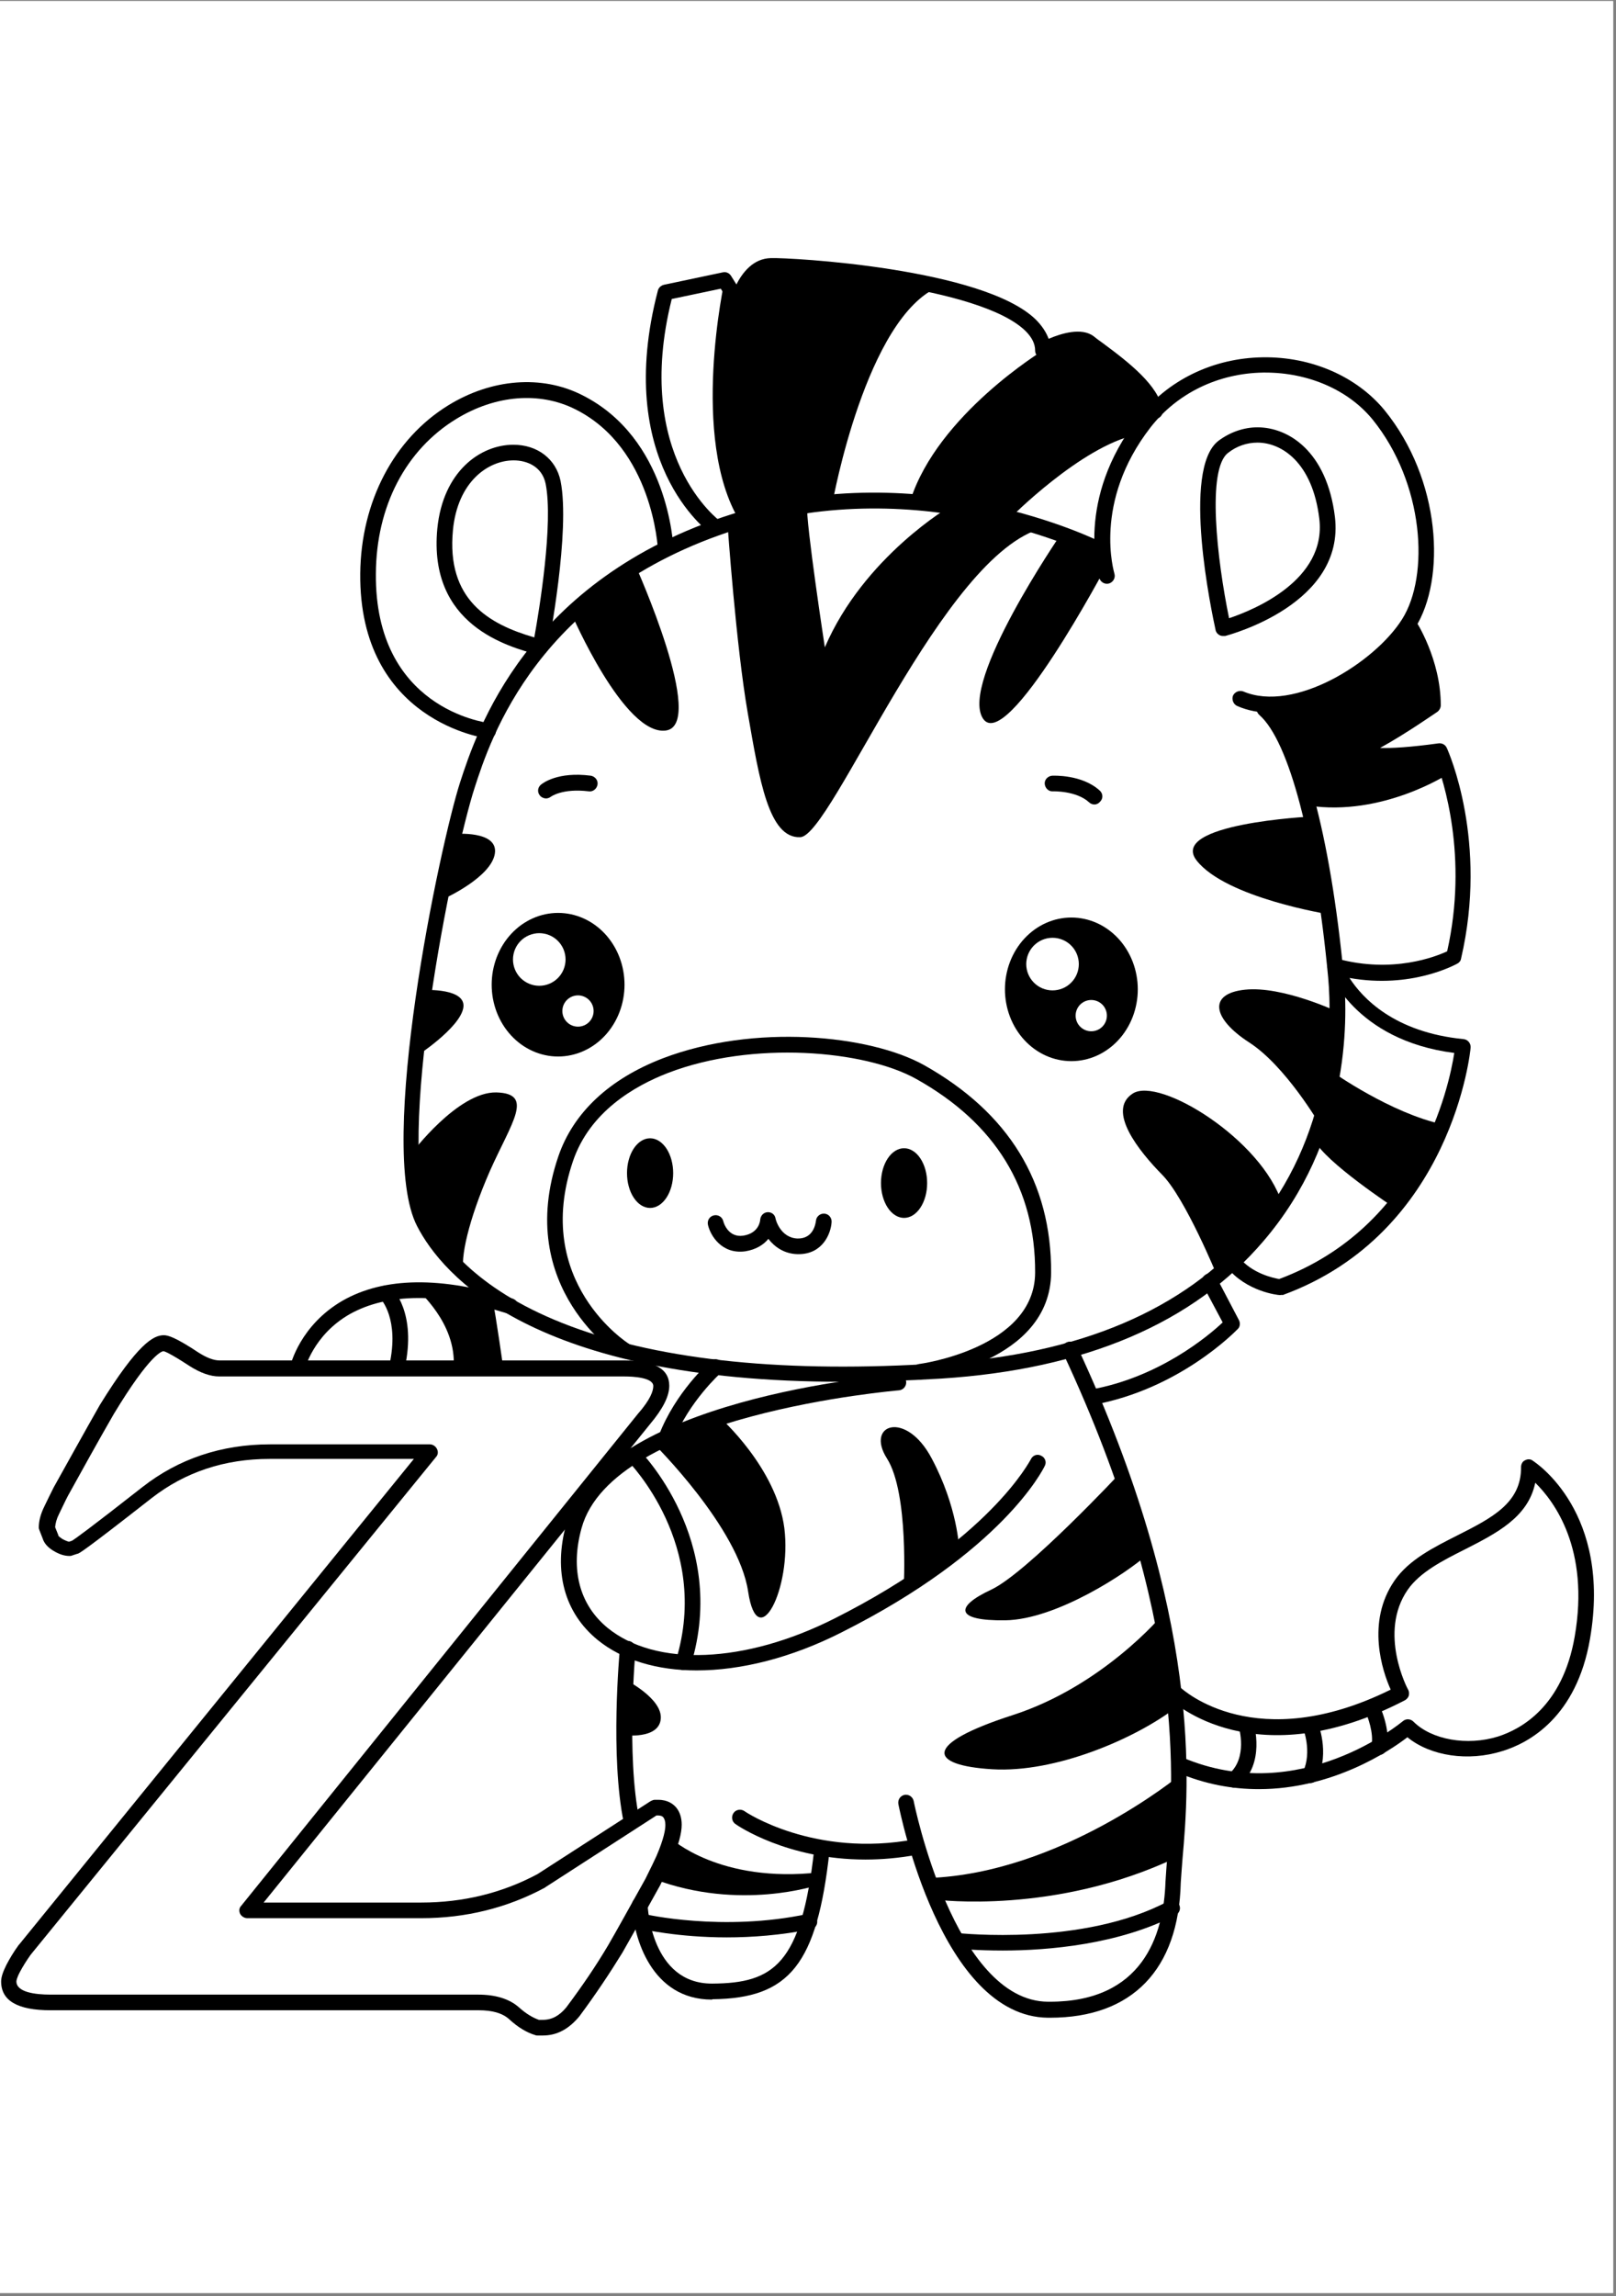 <svg xmlns="http://www.w3.org/2000/svg" xmlns:xlink="http://www.w3.org/1999/xlink" width="559" zoomAndPan="magnify" viewBox="0 0 419.25 595.5" height="794" preserveAspectRatio="xMidYMid meet" version="1.0"><rect x="0" y="0" width="419.25" height="595.5" fill="#808080" stroke="none"/><defs><clipPath id="5b4e0da805"><path d="M 0 0.281 L 418.5 0.281 L 418.5 594.719 L 0 594.719 Z M 0 0.281 " clip-rule="nonzero"/></clipPath><clipPath id="93d168f965"><path d="M 0 346 L 177 346 L 177 527.938 L 0 527.938 Z M 0 346 " clip-rule="nonzero"/></clipPath><clipPath id="6e4d67b443"><path d="M 167 66.762 L 302 66.762 L 302 139 L 167 139 Z M 167 66.762 " clip-rule="nonzero"/></clipPath></defs><g clip-path="url(#5b4e0da805)"><path fill="#ffffff" d="M 0 0.281 L 418.5 0.281 L 418.5 594.719 L 0 594.719 Z M 0 0.281 " fill-opacity="1" fill-rule="nonzero"/><path fill="#ffffff" d="M 0 0.281 L 418.5 0.281 L 418.5 594.719 L 0 594.719 Z M 0 0.281 " fill-opacity="1" fill-rule="nonzero"/></g><g clip-path="url(#93d168f965)"><path fill="#000000" d="M 140.828 527.938 L 139.445 527.938 C 139.262 527.938 139.078 527.938 138.891 527.844 C 136.68 527.199 134.375 525.816 132.074 523.695 C 130.32 522.129 127.742 521.391 124.148 521.391 L 13.102 521.391 C 4.531 521.391 0.293 518.902 0.293 513.922 C 0.293 512.816 0.754 511.434 1.676 509.59 C 2.504 508.023 3.52 506.27 4.809 504.52 C 4.809 504.52 4.809 504.426 4.902 504.426 L 107.375 378.391 L 69.961 378.391 C 58.258 378.391 48.027 381.805 39.367 388.535 C 21.582 402.457 20.66 402.824 20.105 403.008 C 20.105 403.008 20.016 403.008 20.016 403.008 L 18.633 403.469 C 18.449 403.562 18.172 403.562 17.988 403.562 C 16.695 403.562 15.316 403.102 13.934 402.27 C 12.367 401.348 11.445 400.242 11.074 399.043 L 10.246 396.926 C 10.156 396.648 10.062 396.465 10.062 396.188 C 10.062 394.527 10.523 392.684 11.535 390.656 C 12.367 388.902 13.195 387.242 13.934 385.77 C 17.805 378.852 21.766 371.66 25.914 364.379 C 35.773 348.426 39.828 346.309 42.5 346.309 C 43.605 346.309 45.543 346.859 51.531 350.824 C 53.559 352.117 55.402 352.852 56.969 352.852 L 162.113 352.852 C 169.762 352.852 173.633 355.066 173.633 359.398 C 173.633 362.164 171.977 365.391 168.656 369.355 L 68.395 493.457 L 109.312 493.457 C 120.184 493.457 130.32 490.965 139.445 486.078 L 168.75 467.18 C 169.117 466.996 169.488 466.809 169.855 466.809 L 170.777 466.809 C 173.266 466.809 174.648 467.918 175.383 468.746 C 176.398 469.945 176.859 471.512 176.859 473.266 C 176.859 475.477 176.031 478.613 174.188 482.852 C 173.727 483.957 172.711 485.988 171.238 489.031 C 166.906 496.867 163.68 502.582 161.469 506.457 C 158.242 511.711 154.559 517.242 150.32 522.957 C 147.555 526.277 144.512 527.938 140.828 527.938 Z M 139.812 523.879 L 140.828 523.879 C 143.223 523.879 145.16 522.773 146.91 520.652 C 151.055 515.121 154.742 509.684 157.785 504.52 C 159.996 500.738 163.129 495.023 167.461 487.277 C 168.934 484.328 169.855 482.391 170.316 481.379 C 172.25 476.859 172.621 474.555 172.621 473.355 C 172.621 472.434 172.438 471.789 172.066 471.328 C 171.977 471.234 171.699 470.867 170.594 470.867 L 170.316 470.867 L 141.473 489.492 C 141.473 489.492 141.379 489.582 141.379 489.582 C 131.613 494.84 120.828 497.512 109.312 497.512 L 64.156 497.512 C 63.418 497.512 62.68 497.051 62.312 496.406 C 61.945 495.668 62.035 494.84 62.59 494.285 L 165.434 366.773 C 168.84 362.902 169.488 360.691 169.488 359.492 C 169.488 357.277 164.234 357.004 162.023 357.004 L 56.875 357.004 C 54.57 357.004 51.992 356.082 49.227 354.328 C 43.883 350.824 42.594 350.457 42.406 350.457 C 42.133 350.457 39.09 350.918 29.508 366.773 C 25.359 373.965 21.398 381.156 17.617 387.98 C 16.883 389.363 16.145 391.023 15.316 392.684 C 14.668 393.973 14.395 395.078 14.301 396.094 L 15.039 397.938 C 15.129 398.031 15.129 398.215 15.129 398.309 C 15.129 398.309 15.316 398.582 16.145 399.137 C 16.973 399.598 17.527 399.781 17.895 399.875 L 18.723 399.598 C 19.461 399.137 22.871 396.738 36.973 385.676 C 46.277 378.391 57.43 374.613 70.055 374.613 L 111.523 374.613 C 112.258 374.613 112.996 375.074 113.367 375.809 C 113.734 376.547 113.641 377.379 113.09 377.93 L 7.941 507.008 C 6.836 508.574 5.914 510.051 5.18 511.434 C 4.258 513.188 4.258 513.832 4.258 513.922 C 4.258 516.688 9.047 517.336 13.102 517.336 L 124.055 517.336 C 128.57 517.336 132.164 518.441 134.652 520.652 C 136.496 522.312 138.246 523.328 139.812 523.879 Z M 139.812 523.879 " fill-opacity="1" fill-rule="nonzero"/></g><path fill="#000000" d="M 180.73 433.25 C 170.5 433.25 161.469 430.578 155.02 425.32 C 146.449 418.312 143.5 407.617 146.91 395.266 C 155.758 362.902 229.754 356.727 232.887 356.543 C 233.992 356.449 235.008 357.277 235.098 358.387 C 235.191 359.492 234.363 360.504 233.258 360.598 C 232.52 360.691 158.98 366.773 150.871 396.371 C 147.922 407.066 150.32 416.191 157.598 422.188 C 170.133 432.422 193.262 431.5 216.484 419.789 C 256.941 399.414 267.262 378.668 267.445 378.484 C 267.906 377.469 269.105 377.008 270.117 377.562 C 271.133 378.023 271.594 379.223 271.039 380.234 C 270.578 381.156 260.164 402.363 218.328 423.383 C 205.242 430.023 192.156 433.25 180.73 433.25 Z M 180.73 433.25 " fill-opacity="1" fill-rule="nonzero"/><path fill="#000000" d="M 163.773 474.461 C 162.852 474.461 162.023 473.816 161.84 472.805 C 158.242 455.469 160.73 428.641 160.824 427.441 C 160.918 426.336 161.93 425.504 163.035 425.598 C 164.141 425.691 164.973 426.703 164.879 427.809 C 164.879 428.086 162.391 455.285 165.895 471.973 C 166.078 473.078 165.434 474.094 164.324 474.371 C 164.051 474.461 163.867 474.461 163.773 474.461 Z M 163.773 474.461 " fill-opacity="1" fill-rule="nonzero"/><path fill="#000000" d="M 184.691 518.625 C 169.027 518.625 164.324 502.582 163.957 494.102 C 163.957 492.996 164.785 492.074 165.895 491.98 C 167 491.887 167.922 492.809 168.012 493.918 C 168.012 494.746 169.027 514.477 184.691 514.477 C 184.691 514.477 184.785 514.477 184.785 514.477 C 200.727 514.383 207.914 509.496 211.23 479.719 C 211.324 478.613 212.336 477.781 213.445 477.965 C 214.551 478.059 215.379 479.074 215.195 480.18 C 211.969 509.406 204.875 518.348 184.785 518.531 C 184.785 518.625 184.785 518.625 184.691 518.625 Z M 184.691 518.625 " fill-opacity="1" fill-rule="nonzero"/><path fill="#000000" d="M 224.504 482.301 C 204.227 482.301 191.418 473.539 190.773 473.078 C 189.852 472.434 189.668 471.145 190.312 470.223 C 190.957 469.301 192.25 469.113 193.172 469.762 C 193.355 469.945 211.23 481.93 237.402 477.043 C 238.508 476.859 239.523 477.598 239.801 478.613 C 239.984 479.719 239.246 480.73 238.234 481.008 C 233.258 481.93 228.742 482.301 224.504 482.301 Z M 224.504 482.301 " fill-opacity="1" fill-rule="nonzero"/><path fill="#000000" d="M 272.422 523.328 C 272.238 523.328 272.055 523.328 271.867 523.328 C 244.223 523.051 233.531 470.223 233.07 467.918 C 232.887 466.809 233.531 465.797 234.641 465.52 C 235.746 465.336 236.758 465.98 237.035 467.086 C 237.125 467.641 247.539 518.996 271.867 519.18 C 272.055 519.18 272.238 519.18 272.328 519.18 C 296.289 519.18 301.91 502.215 302.371 488.016 C 302.465 486.266 302.648 484.051 302.832 481.562 C 304.398 463.121 308.176 420.066 275.738 350.824 C 275.277 349.812 275.738 348.613 276.754 348.152 C 277.766 347.691 278.965 348.152 279.426 349.164 C 312.23 419.422 308.453 463.215 306.793 482.023 C 306.609 484.512 306.426 486.633 306.332 488.293 C 305.781 510.879 293.707 523.328 272.422 523.328 Z M 272.422 523.328 " fill-opacity="1" fill-rule="nonzero"/><path fill="#000000" d="M 218.605 358.387 C 138.34 358.387 114.746 330.727 108.203 318.004 C 97.516 297.352 114.195 218.98 119.355 202.938 C 123.594 189.938 136.402 150.293 189.945 133.328 C 239.707 117.562 285.047 140.336 285.508 140.52 C 286.52 141.074 286.891 142.273 286.43 143.285 C 285.875 144.301 284.68 144.668 283.664 144.207 C 283.203 144.023 239.246 121.988 191.145 137.293 C 139.535 153.613 127.188 191.781 123.133 204.32 C 117.422 221.934 102.031 297.535 111.707 316.25 C 115.117 322.797 124.332 335.152 148.105 344.004 C 172.066 352.945 204.32 356.172 243.945 353.59 C 280.07 351.285 307.254 339.762 324.672 319.293 C 345.867 294.492 345.59 265.082 344.578 253.555 C 341.258 218.242 334.441 192.152 326.699 185.422 C 325.871 184.684 325.777 183.395 326.516 182.562 C 327.254 181.734 328.543 181.641 329.371 182.379 C 337.941 189.938 345.129 216.398 348.633 253.188 C 349.738 265.172 350.016 295.969 327.805 321.875 C 309.652 343.172 281.543 355.156 244.223 357.555 C 235.098 358.109 226.621 358.387 218.605 358.387 Z M 218.605 358.387 " fill-opacity="1" fill-rule="nonzero"/><path fill="#000000" d="M 329.832 184.867 C 326.699 184.867 323.75 184.316 320.984 183.117 C 319.973 182.656 319.512 181.457 319.879 180.441 C 320.34 179.43 321.539 178.969 322.551 179.336 C 335.73 184.961 356.648 171.867 363.746 160.621 C 370.934 149.281 369.457 125.309 356.098 108.805 C 349.828 101.152 339.508 96.633 328.266 96.633 C 328.082 96.633 327.898 96.633 327.715 96.633 C 316.012 96.82 305.414 101.98 298.5 110.832 C 283.387 130.285 289.102 148.543 289.102 148.727 C 289.469 149.832 288.824 150.938 287.812 151.309 C 286.707 151.676 285.598 151.031 285.23 150.016 C 284.953 149.188 278.871 129.551 295.273 108.438 C 302.926 98.57 314.719 92.855 327.621 92.672 C 340.246 92.484 351.949 97.648 359.137 106.316 C 373.883 124.387 375.172 150.109 367.156 162.832 C 360.703 173.25 344.301 184.867 329.832 184.867 Z M 329.832 184.867 " fill-opacity="1" fill-rule="nonzero"/><path fill="#000000" d="M 317.301 164.953 C 316.93 164.953 316.562 164.859 316.285 164.676 C 315.824 164.398 315.457 163.938 315.363 163.387 C 314.441 159.145 306.426 121.805 316.102 114.336 C 319.051 112.125 322.645 110.832 326.238 110.832 C 334.164 110.832 344.207 116.918 346.328 134.066 C 349 156.656 319.145 164.586 317.852 164.953 C 317.668 164.953 317.484 164.953 317.301 164.953 Z M 326.238 114.797 C 323.473 114.797 320.801 115.719 318.59 117.473 C 313.062 121.711 315.734 145.129 318.867 160.344 C 325.227 158.223 344.207 150.477 342.273 134.527 C 340.523 119.961 332.504 114.797 326.238 114.797 Z M 326.238 114.797 " fill-opacity="1" fill-rule="nonzero"/><path fill="#000000" d="M 77.242 356.816 C 77.059 356.816 76.965 356.816 76.781 356.727 C 75.676 356.449 75.031 355.344 75.305 354.328 C 75.398 353.867 77.887 343.727 88.852 337.363 C 99.637 331.188 114.473 331.004 132.992 336.812 C 134.102 337.18 134.652 338.285 134.285 339.391 C 133.914 340.5 132.809 341.051 131.703 340.684 C 114.285 335.242 100.555 335.336 90.695 340.867 C 81.203 346.309 79.086 355.156 78.992 355.25 C 78.992 356.266 78.164 356.816 77.242 356.816 Z M 77.242 356.816 " fill-opacity="1" fill-rule="nonzero"/><path fill="#000000" d="M 172.895 374.887 C 172.621 374.887 172.438 374.887 172.16 374.797 C 171.145 374.426 170.594 373.23 170.961 372.215 C 175.199 361.152 183.953 353.312 184.324 353.039 C 185.152 352.301 186.441 352.391 187.18 353.223 C 187.918 354.051 187.824 355.344 186.996 356.082 C 186.902 356.172 178.703 363.547 174.738 373.691 C 174.555 374.426 173.727 374.887 172.895 374.887 Z M 172.895 374.887 " fill-opacity="1" fill-rule="nonzero"/><path fill="#000000" d="M 126.727 191.508 C 126.637 191.508 126.543 191.508 126.453 191.508 C 126.082 191.508 93.094 187.172 93.461 148.727 C 93.645 130.102 102.215 113.785 116.316 105.117 C 127.559 98.203 140.551 97.188 150.965 102.441 C 173.355 113.598 174.648 141.168 174.738 142.363 C 174.738 143.473 173.91 144.395 172.805 144.484 C 171.699 144.484 170.777 143.656 170.684 142.551 C 170.684 142.273 169.395 116.18 149.215 106.133 C 139.996 101.52 128.57 102.441 118.434 108.621 C 105.258 116.641 97.605 131.301 97.516 148.82 C 97.238 183.668 125.715 187.359 126.91 187.543 C 128.02 187.633 128.848 188.648 128.664 189.754 C 128.57 190.77 127.742 191.508 126.727 191.508 Z M 126.727 191.508 " fill-opacity="1" fill-rule="nonzero"/><path fill="#000000" d="M 140.184 169.934 C 139.996 169.934 139.812 169.934 139.629 169.84 C 131.797 167.719 111.062 162.188 113.457 137.109 C 114.934 122.172 124.699 115.352 133.18 115.352 C 139.445 115.352 144.238 119.039 145.434 124.754 C 148.016 137.664 142.395 167.074 142.117 168.273 C 142.023 168.824 141.656 169.285 141.195 169.562 C 140.918 169.746 140.551 169.934 140.184 169.934 Z M 133.27 119.406 C 126.543 119.406 118.711 125.031 117.512 137.477 C 115.762 155.551 126.82 161.91 138.617 165.32 C 139.906 158.223 143.59 135.727 141.562 125.492 C 140.645 120.977 136.68 119.406 133.27 119.406 Z M 133.27 119.406 " fill-opacity="1" fill-rule="nonzero"/><g clip-path="url(#6e4d67b443)"><path fill="#000000" d="M 185.707 138.863 C 185.336 138.863 184.875 138.77 184.508 138.492 C 183.492 137.754 159.074 119.684 170.684 75.336 C 170.867 74.598 171.516 74.047 172.25 73.863 L 187.547 70.633 C 188.379 70.449 189.207 70.82 189.668 71.559 L 191.051 73.77 C 192.617 70.727 195.383 67.039 199.988 66.945 C 204.965 66.762 255.098 69.527 268.734 82.898 C 270.301 84.465 271.406 86.125 272.055 87.875 C 275.277 86.492 280.625 84.832 283.758 87.23 C 284.309 87.691 285.047 88.246 285.969 88.891 C 292.973 94.055 300.621 100.047 301.633 106.316 C 301.816 107.422 301.082 108.438 299.977 108.621 C 298.871 108.805 297.855 108.066 297.672 106.961 C 296.844 101.891 287.902 95.344 283.664 92.211 C 282.742 91.473 281.914 90.918 281.359 90.457 C 279.887 89.258 274.727 91.012 271.594 92.672 C 270.945 93.039 270.211 93.039 269.566 92.672 C 268.918 92.301 268.551 91.656 268.551 90.918 C 268.551 89.168 267.723 87.508 266.062 85.848 C 254.082 74.137 207.547 70.82 200.172 71.004 C 195.566 71.098 193.539 78.656 193.445 78.75 C 193.262 79.484 192.617 80.133 191.789 80.223 C 190.957 80.316 190.223 79.945 189.762 79.301 L 186.996 74.875 L 174.277 77.551 C 164.051 118.395 186.629 134.988 186.812 135.172 C 187.734 135.82 187.918 137.109 187.273 138.031 C 186.996 138.586 186.352 138.863 185.707 138.863 Z M 185.707 138.863 " fill-opacity="1" fill-rule="nonzero"/></g><path fill="#000000" d="M 332.137 335.891 C 332.043 335.891 332.043 335.891 331.953 335.891 C 331.582 335.891 323.383 335.059 318.223 328.605 C 317.484 327.773 317.668 326.484 318.496 325.746 C 319.328 325.008 320.617 325.195 321.355 326.023 C 324.855 330.355 330.387 331.465 331.859 331.738 C 368.168 318.188 375.91 281.953 377.293 273.102 C 351.398 269.781 344.762 251.988 344.484 251.25 C 344.207 250.512 344.395 249.777 344.945 249.223 C 345.5 248.668 346.234 248.484 346.973 248.668 C 361.348 252.543 372.5 248.117 375.449 246.734 C 380.977 222.117 374.434 202.203 372.406 196.945 C 359.691 198.605 352.043 198.328 350.289 195.934 C 349.922 195.379 349.828 194.734 350.016 194.18 C 350.199 193.629 350.66 193.074 351.211 192.891 C 356.559 190.859 366.785 183.945 369.828 181.824 C 369.457 171.684 363.93 163.109 363.836 163.016 C 363.191 162.094 363.469 160.805 364.391 160.25 C 365.312 159.605 366.602 159.883 367.156 160.805 C 367.43 161.172 373.789 171.039 373.789 182.934 C 373.789 183.578 373.422 184.223 372.961 184.59 C 372.5 184.867 364.758 190.309 358.031 193.996 C 361.074 194.09 365.863 193.812 373.238 192.797 C 374.16 192.703 374.988 193.168 375.355 193.996 C 375.816 195.012 386.137 218.242 379.043 248.668 C 378.949 249.223 378.582 249.684 378.027 249.961 C 377.477 250.238 366.141 256.508 350.105 253.648 C 353.426 258.812 361.719 267.754 379.688 269.508 C 380.793 269.598 381.621 270.613 381.531 271.719 C 381.531 272.18 376.922 319.754 332.781 335.891 C 332.598 335.797 332.414 335.891 332.137 335.891 Z M 332.137 335.891 " fill-opacity="1" fill-rule="nonzero"/><path fill="#000000" d="M 283.297 364.379 C 282.375 364.379 281.453 363.734 281.27 362.719 C 281.082 361.613 281.82 360.598 282.926 360.414 C 300.711 357.277 313.613 346.398 317.207 342.988 L 312.047 333.309 C 311.496 332.293 311.863 331.094 312.875 330.543 C 313.891 329.988 315.09 330.355 315.641 331.371 L 321.445 342.434 C 321.816 343.172 321.723 344.188 321.078 344.738 C 320.434 345.387 305.965 360.32 283.57 364.379 C 283.57 364.379 283.48 364.379 283.297 364.379 Z M 283.297 364.379 " fill-opacity="1" fill-rule="nonzero"/><path fill="#000000" d="M 326.605 464.043 C 319.879 464.043 312.691 462.844 305.227 459.617 C 304.215 459.156 303.754 457.961 304.121 456.945 C 304.582 455.93 305.781 455.469 306.793 455.84 C 337.391 468.84 363.652 446.617 363.93 446.434 C 364.758 445.695 365.957 445.789 366.695 446.527 C 371.395 451.23 380.609 452.887 388.625 450.398 C 394.707 448.461 405.398 442.562 408.531 424.492 C 412.492 401.719 403.188 389.363 398.301 384.57 C 396.461 393.605 388.074 397.754 379.965 401.902 C 374.25 404.762 368.352 407.805 365.219 412.32 C 357.48 423.477 365.219 438.137 365.312 438.23 C 365.59 438.691 365.59 439.242 365.496 439.797 C 365.312 440.348 364.941 440.719 364.48 440.996 C 325.688 461.094 304.398 441.547 303.477 440.625 C 302.648 439.887 302.648 438.598 303.387 437.77 C 304.121 436.938 305.414 436.938 306.242 437.676 C 307.07 438.414 325.871 455.469 360.797 438.23 C 358.676 433.527 354.344 420.711 361.809 409.922 C 365.59 404.484 371.945 401.348 378.121 398.215 C 387.059 393.695 394.707 389.824 394.617 380.512 C 394.617 379.773 394.984 379.039 395.629 378.762 C 396.273 378.391 397.105 378.391 397.656 378.852 C 398.488 379.406 418.207 392.312 412.492 425.137 C 408.992 445.328 396.734 452.059 389.73 454.18 C 380.887 456.945 371.117 455.469 365.129 450.582 C 360.613 454.086 345.684 464.043 326.605 464.043 Z M 326.605 464.043 " fill-opacity="1" fill-rule="nonzero"/><path fill="#000000" d="M 320.25 463.676 C 319.695 463.676 319.145 463.398 318.684 462.938 C 317.945 462.109 318.039 460.816 318.867 460.078 C 323.75 455.93 321.445 448 321.355 447.91 C 321.078 446.805 321.633 445.695 322.738 445.422 C 323.844 445.145 324.949 445.695 325.227 446.805 C 325.316 447.266 328.359 457.312 321.445 463.215 C 321.172 463.492 320.711 463.676 320.25 463.676 Z M 320.25 463.676 " fill-opacity="1" fill-rule="nonzero"/><path fill="#000000" d="M 339.879 462.477 C 339.602 462.477 339.324 462.383 339.047 462.293 C 338.035 461.832 337.574 460.633 338.035 459.617 C 340.523 454.27 338.035 448.188 338.035 448.188 C 337.574 447.172 338.125 445.973 339.141 445.512 C 340.152 445.051 341.352 445.512 341.812 446.617 C 341.906 446.895 345.039 454.363 341.812 461.371 C 341.352 462.109 340.613 462.477 339.879 462.477 Z M 339.879 462.477 " fill-opacity="1" fill-rule="nonzero"/><path fill="#000000" d="M 357.754 455.191 C 357.664 455.191 357.48 455.191 357.387 455.191 C 356.281 455.008 355.543 453.902 355.82 452.797 C 356.465 449.477 354.805 445.145 354.16 443.762 C 353.699 442.746 354.07 441.547 355.082 441.086 C 356.098 440.625 357.293 440.996 357.754 442.008 C 357.848 442.285 360.887 448.371 359.781 453.719 C 359.508 454.547 358.676 455.191 357.754 455.191 Z M 357.754 455.191 " fill-opacity="1" fill-rule="nonzero"/><path fill="#000000" d="M 290.945 381.711 C 290.945 381.711 266.43 407.988 257.125 412.32 C 247.816 416.652 247.539 420.434 260.809 420.25 C 274.082 420.066 292.512 407.895 297.672 403.191 Z M 290.945 381.711 " fill-opacity="1" fill-rule="nonzero"/><path fill="#000000" d="M 301.543 418.867 C 301.543 418.867 286.152 437.309 262.652 444.867 C 239.246 452.426 240.906 457.867 257.402 458.883 C 273.895 459.895 294.723 450.859 305.137 442.84 Z M 301.543 418.867 " fill-opacity="1" fill-rule="nonzero"/><path fill="#000000" d="M 306.059 460.449 C 306.059 460.449 275.188 485.895 240.812 487.094 L 243.023 492.719 C 243.023 492.719 273.711 496.684 305.043 481.84 Z M 306.059 460.449 " fill-opacity="1" fill-rule="nonzero"/><path fill="#000000" d="M 174.094 476.859 C 174.094 476.859 186.719 488.57 212.613 485.617 L 212.062 488.938 C 212.062 488.938 191.973 495.762 169.672 487.371 C 169.672 487.371 173.543 480.918 174.094 476.859 Z M 174.094 476.859 " fill-opacity="1" fill-rule="nonzero"/><path fill="#000000" d="M 162.207 435.648 C 162.207 435.648 171.977 440.535 171.422 445.883 C 170.867 451.23 161.84 450.031 161.84 450.031 Z M 162.207 435.648 " fill-opacity="1" fill-rule="nonzero"/><path fill="#000000" d="M 169.672 374.52 C 169.672 374.52 191.602 396.188 194.09 412.781 C 196.578 429.379 205.426 412.043 203.492 396.371 C 201.465 380.695 186.812 367.695 186.812 367.695 Z M 169.672 374.52 " fill-opacity="1" fill-rule="nonzero"/><path fill="#000000" d="M 234.453 411.953 C 234.453 411.953 235.836 387.336 230.125 378.301 C 224.41 369.355 235.098 365.668 241.734 378.301 C 248.461 390.93 248.832 401.625 248.832 401.625 Z M 234.453 411.953 " fill-opacity="1" fill-rule="nonzero"/><path fill="#000000" d="M 315.734 330.816 C 315.734 330.816 307.531 310.812 301.543 304.727 C 295.551 298.641 286.98 288.039 293.895 283.613 C 300.805 279.188 327.438 295.598 332.598 312.102 C 332.504 312.195 322.551 328.605 315.734 330.816 Z M 315.734 330.816 " fill-opacity="1" fill-rule="nonzero"/><path fill="#000000" d="M 342.367 291.633 C 342.367 291.633 333.52 276.422 324.027 270.336 C 314.629 264.25 313.246 257.703 323.012 256.691 C 332.781 255.676 346.973 262.406 346.973 262.406 C 346.973 262.406 347.895 280.848 342.367 291.633 Z M 342.367 291.633 " fill-opacity="1" fill-rule="nonzero"/><path fill="#000000" d="M 344.762 237.145 C 344.762 237.145 318.129 232.902 310.48 223.223 C 302.926 213.633 340.062 211.789 340.062 211.789 C 340.062 211.789 345.129 227.004 344.762 237.145 Z M 344.762 237.145 " fill-opacity="1" fill-rule="nonzero"/><path fill="#000000" d="M 246.711 131.207 C 246.711 131.207 224.133 144.301 213.996 167.902 C 213.996 167.902 209.02 135.449 209.391 131.023 L 188.746 135.91 C 188.746 135.91 190.957 167.535 194 184.961 C 197.039 202.387 199.438 217.508 207.637 217.137 C 215.84 216.77 244.59 143.473 270.672 136.926 Z M 246.711 131.207 " fill-opacity="1" fill-rule="nonzero"/><path fill="#000000" d="M 148.293 159.238 C 148.293 159.238 161.93 190.859 172.711 189.477 C 183.492 188.094 164.879 146.699 164.879 146.699 Z M 148.293 159.238 " fill-opacity="1" fill-rule="nonzero"/><path fill="#000000" d="M 188.008 72.664 C 188.008 72.664 178.887 113.691 191.879 135.082 C 191.879 135.082 207.73 129.09 216.023 130.195 C 216.023 130.195 224.688 82.16 243.668 74.324 C 243.668 74.324 204.414 67.223 200.082 68.977 C 195.75 70.727 191.695 77.09 191.695 77.09 C 191.695 77.09 189.391 75.707 188.008 72.664 Z M 188.008 72.664 " fill-opacity="1" fill-rule="nonzero"/><path fill="#000000" d="M 270.578 90.918 C 270.578 90.918 243.301 107.516 236.207 129.734 L 262.102 134.344 C 262.102 134.344 280.438 115.812 294.723 112.77 L 299.238 105.117 C 299.238 105.117 289.102 93.5 285.23 90.824 C 281.453 88.336 277.121 86.402 270.578 90.918 Z M 270.578 90.918 " fill-opacity="1" fill-rule="nonzero"/><path fill="#000000" d="M 375.727 200.727 C 375.727 200.727 358.676 211.883 339.418 208.934 C 339.418 208.934 331.398 189.293 329.281 186.344 C 327.16 183.395 332.875 182.012 337.113 181.273 C 341.352 180.535 358.309 170.945 361.625 166.797 C 364.941 162.648 365.402 161.359 368.262 167.258 C 371.117 173.16 371.945 182.012 371.301 182.84 C 370.75 183.668 353.516 193.996 353.516 193.996 C 353.516 193.996 353.609 197.316 359.32 196.484 C 365.035 195.656 371.484 192.52 373.145 195.379 C 374.988 198.238 375.727 200.727 375.727 200.727 Z M 375.727 200.727 " fill-opacity="1" fill-rule="nonzero"/><path fill="#000000" d="M 345.773 278.082 C 345.773 278.082 360.887 288.777 374.344 291.633 C 374.344 291.633 367.801 306.754 361.719 313.207 C 361.719 313.207 343.746 301.406 340.984 295.691 C 340.891 295.691 345.406 282.969 345.773 278.082 Z M 345.773 278.082 " fill-opacity="1" fill-rule="nonzero"/><path fill="#000000" d="M 106.73 299.195 C 106.73 299.195 118.711 283.152 128.754 283.336 C 138.707 283.613 132.719 291.082 127.098 303.711 C 121.566 316.344 119.262 326.578 120.371 330.172 C 120.371 330.172 103.32 317.816 106.73 299.195 Z M 106.73 299.195 " fill-opacity="1" fill-rule="nonzero"/><path fill="#000000" d="M 107.93 274.023 C 107.93 274.023 119.172 266.738 120.184 261.484 C 121.199 256.23 110.141 256.781 110.141 256.781 Z M 107.93 274.023 " fill-opacity="1" fill-rule="nonzero"/><path fill="#000000" d="M 115.578 232.902 C 115.578 232.902 127.465 227.465 128.387 221.379 C 129.309 215.293 117.883 216.309 117.883 216.309 L 114.285 232.902 Z M 115.578 232.902 " fill-opacity="1" fill-rule="nonzero"/><path fill="#000000" d="M 162.023 255.398 C 162.023 256.008 161.996 256.617 161.938 257.227 C 161.883 257.832 161.801 258.434 161.691 259.031 C 161.582 259.633 161.445 260.223 161.281 260.805 C 161.117 261.391 160.926 261.965 160.711 262.527 C 160.496 263.09 160.254 263.641 159.988 264.18 C 159.723 264.719 159.43 265.238 159.117 265.746 C 158.805 266.254 158.469 266.742 158.109 267.215 C 157.754 267.688 157.375 268.137 156.977 268.57 C 156.574 269 156.16 269.41 155.723 269.797 C 155.285 270.184 154.832 270.547 154.363 270.887 C 153.895 271.223 153.41 271.539 152.914 271.824 C 152.414 272.113 151.906 272.371 151.383 272.605 C 150.863 272.84 150.332 273.043 149.793 273.223 C 149.254 273.398 148.707 273.547 148.152 273.664 C 147.598 273.785 147.039 273.875 146.48 273.934 C 145.918 273.992 145.355 274.023 144.789 274.023 C 144.227 274.023 143.664 273.992 143.102 273.934 C 142.539 273.875 141.98 273.785 141.43 273.664 C 140.875 273.547 140.328 273.398 139.789 273.223 C 139.246 273.043 138.715 272.84 138.195 272.605 C 137.672 272.371 137.164 272.113 136.668 271.824 C 136.168 271.539 135.684 271.223 135.215 270.887 C 134.746 270.547 134.293 270.184 133.859 269.797 C 133.422 269.41 133.004 269 132.605 268.57 C 132.207 268.137 131.828 267.688 131.469 267.215 C 131.109 266.742 130.773 266.254 130.461 265.746 C 130.148 265.238 129.859 264.719 129.594 264.18 C 129.324 263.641 129.086 263.09 128.867 262.527 C 128.652 261.965 128.465 261.391 128.301 260.805 C 128.137 260.223 128 259.633 127.887 259.031 C 127.777 258.434 127.695 257.832 127.641 257.227 C 127.586 256.617 127.559 256.008 127.559 255.398 C 127.559 254.789 127.586 254.18 127.641 253.574 C 127.695 252.969 127.777 252.363 127.887 251.766 C 128 251.168 128.137 250.578 128.301 249.992 C 128.465 249.41 128.652 248.836 128.867 248.273 C 129.086 247.711 129.324 247.16 129.594 246.621 C 129.859 246.082 130.148 245.559 130.461 245.055 C 130.773 244.547 131.109 244.055 131.469 243.586 C 131.828 243.113 132.207 242.66 132.605 242.23 C 133.004 241.801 133.422 241.391 133.859 241.004 C 134.293 240.617 134.746 240.254 135.215 239.914 C 135.684 239.574 136.168 239.262 136.668 238.977 C 137.164 238.688 137.672 238.426 138.195 238.195 C 138.715 237.961 139.246 237.754 139.789 237.578 C 140.328 237.402 140.875 237.254 141.43 237.133 C 141.98 237.016 142.539 236.926 143.102 236.867 C 143.664 236.805 144.227 236.777 144.789 236.777 C 145.355 236.777 145.918 236.805 146.48 236.867 C 147.039 236.926 147.598 237.016 148.152 237.133 C 148.707 237.254 149.254 237.402 149.793 237.578 C 150.332 237.754 150.863 237.961 151.383 238.195 C 151.906 238.426 152.414 238.688 152.914 238.977 C 153.41 239.262 153.895 239.574 154.363 239.914 C 154.832 240.254 155.285 240.617 155.723 241.004 C 156.16 241.391 156.574 241.801 156.977 242.23 C 157.375 242.66 157.754 243.113 158.109 243.586 C 158.469 244.055 158.805 244.547 159.117 245.055 C 159.43 245.559 159.723 246.082 159.988 246.621 C 160.254 247.16 160.496 247.711 160.711 248.273 C 160.926 248.836 161.117 249.41 161.281 249.992 C 161.445 250.578 161.582 251.168 161.691 251.766 C 161.801 252.363 161.883 252.969 161.938 253.574 C 161.996 254.18 162.023 254.789 162.023 255.398 Z M 162.023 255.398 " fill-opacity="1" fill-rule="nonzero"/><path fill="#ffffff" d="M 146.727 248.855 C 146.727 249.301 146.68 249.746 146.594 250.184 C 146.508 250.625 146.379 251.051 146.207 251.465 C 146.035 251.879 145.824 252.273 145.574 252.645 C 145.328 253.016 145.043 253.359 144.727 253.68 C 144.41 253.996 144.066 254.277 143.695 254.527 C 143.32 254.777 142.93 254.984 142.516 255.156 C 142.102 255.328 141.676 255.457 141.234 255.547 C 140.797 255.633 140.352 255.676 139.906 255.676 C 139.457 255.676 139.016 255.633 138.574 255.547 C 138.137 255.457 137.711 255.328 137.297 255.156 C 136.883 254.984 136.488 254.777 136.117 254.527 C 135.746 254.277 135.398 253.996 135.082 253.68 C 134.766 253.359 134.484 253.016 134.234 252.645 C 133.988 252.273 133.777 251.879 133.605 251.465 C 133.434 251.051 133.305 250.625 133.219 250.184 C 133.129 249.746 133.086 249.301 133.086 248.855 C 133.086 248.406 133.129 247.961 133.219 247.523 C 133.305 247.082 133.434 246.656 133.605 246.242 C 133.777 245.828 133.988 245.438 134.234 245.062 C 134.484 244.691 134.766 244.348 135.082 244.031 C 135.398 243.711 135.746 243.43 136.117 243.18 C 136.488 242.934 136.883 242.723 137.297 242.551 C 137.711 242.379 138.137 242.25 138.574 242.164 C 139.016 242.074 139.457 242.031 139.906 242.031 C 140.352 242.031 140.797 242.074 141.234 242.164 C 141.676 242.25 142.102 242.379 142.516 242.551 C 142.93 242.723 143.32 242.934 143.695 243.18 C 144.066 243.43 144.41 243.711 144.727 244.031 C 145.043 244.348 145.328 244.691 145.574 245.062 C 145.824 245.438 146.035 245.828 146.207 246.242 C 146.379 246.656 146.508 247.082 146.594 247.523 C 146.68 247.961 146.727 248.406 146.727 248.855 Z M 146.727 248.855 " fill-opacity="1" fill-rule="nonzero"/><path fill="#ffffff" d="M 154.004 262.223 C 154.004 262.488 153.98 262.754 153.926 263.016 C 153.875 263.273 153.797 263.527 153.695 263.773 C 153.594 264.02 153.469 264.254 153.32 264.477 C 153.172 264.699 153.004 264.902 152.816 265.09 C 152.629 265.277 152.426 265.449 152.203 265.594 C 151.98 265.742 151.746 265.867 151.5 265.969 C 151.258 266.07 151.004 266.148 150.742 266.199 C 150.48 266.254 150.215 266.277 149.949 266.277 C 149.684 266.277 149.422 266.254 149.16 266.199 C 148.898 266.148 148.645 266.074 148.398 265.969 C 148.152 265.867 147.918 265.742 147.699 265.594 C 147.477 265.449 147.27 265.281 147.082 265.09 C 146.895 264.902 146.727 264.699 146.578 264.477 C 146.43 264.254 146.305 264.02 146.203 263.773 C 146.102 263.527 146.023 263.273 145.973 263.016 C 145.922 262.754 145.895 262.488 145.895 262.223 C 145.895 261.957 145.922 261.691 145.973 261.43 C 146.023 261.168 146.102 260.918 146.203 260.672 C 146.305 260.426 146.43 260.191 146.578 259.969 C 146.727 259.746 146.895 259.543 147.082 259.355 C 147.27 259.164 147.477 258.996 147.699 258.848 C 147.918 258.703 148.152 258.578 148.398 258.473 C 148.645 258.371 148.898 258.297 149.16 258.242 C 149.422 258.191 149.684 258.164 149.949 258.164 C 150.215 258.164 150.48 258.191 150.742 258.242 C 151.004 258.297 151.258 258.371 151.5 258.473 C 151.746 258.578 151.98 258.703 152.203 258.848 C 152.426 258.996 152.629 259.164 152.816 259.355 C 153.004 259.543 153.172 259.746 153.32 259.969 C 153.469 260.191 153.594 260.426 153.695 260.672 C 153.797 260.918 153.875 261.168 153.926 261.43 C 153.98 261.691 154.004 261.957 154.004 262.223 Z M 154.004 262.223 " fill-opacity="1" fill-rule="nonzero"/><path fill="#000000" d="M 295.184 256.598 C 295.184 257.207 295.156 257.816 295.102 258.422 C 295.043 259.031 294.961 259.633 294.852 260.23 C 294.742 260.828 294.605 261.422 294.441 262.004 C 294.277 262.59 294.086 263.16 293.871 263.727 C 293.656 264.289 293.414 264.84 293.148 265.379 C 292.883 265.914 292.594 266.438 292.277 266.945 C 291.965 267.453 291.629 267.941 291.273 268.414 C 290.914 268.887 290.535 269.336 290.137 269.766 C 289.738 270.199 289.32 270.609 288.883 270.996 C 288.445 271.383 287.992 271.746 287.523 272.082 C 287.055 272.422 286.57 272.734 286.074 273.023 C 285.578 273.312 285.066 273.57 284.547 273.805 C 284.023 274.039 283.492 274.242 282.953 274.422 C 282.414 274.598 281.867 274.746 281.312 274.863 C 280.758 274.984 280.203 275.074 279.641 275.133 C 279.078 275.191 278.516 275.223 277.949 275.223 C 277.387 275.223 276.824 275.191 276.262 275.133 C 275.699 275.074 275.141 274.984 274.59 274.863 C 274.035 274.746 273.488 274.598 272.949 274.422 C 272.406 274.242 271.879 274.039 271.355 273.805 C 270.836 273.57 270.324 273.312 269.828 273.023 C 269.328 272.734 268.848 272.422 268.375 272.082 C 267.906 271.746 267.453 271.383 267.02 270.996 C 266.582 270.609 266.164 270.199 265.766 269.766 C 265.367 269.336 264.988 268.887 264.629 268.414 C 264.273 267.941 263.938 267.453 263.621 266.945 C 263.309 266.438 263.02 265.914 262.754 265.379 C 262.488 264.84 262.246 264.289 262.031 263.727 C 261.812 263.16 261.625 262.59 261.461 262.004 C 261.297 261.422 261.16 260.828 261.051 260.23 C 260.938 259.633 260.855 259.031 260.801 258.422 C 260.746 257.816 260.719 257.207 260.719 256.598 C 260.719 255.988 260.746 255.379 260.801 254.773 C 260.855 254.164 260.938 253.562 261.051 252.965 C 261.16 252.367 261.297 251.777 261.461 251.191 C 261.625 250.609 261.812 250.035 262.031 249.473 C 262.246 248.906 262.488 248.355 262.754 247.82 C 263.02 247.281 263.309 246.758 263.621 246.25 C 263.938 245.746 264.273 245.254 264.629 244.785 C 264.988 244.312 265.367 243.859 265.766 243.43 C 266.164 242.996 266.582 242.59 267.02 242.203 C 267.453 241.816 267.906 241.453 268.375 241.113 C 268.848 240.773 269.328 240.461 269.828 240.172 C 270.324 239.887 270.836 239.625 271.355 239.391 C 271.879 239.16 272.406 238.953 272.949 238.777 C 273.488 238.598 274.035 238.449 274.59 238.332 C 275.141 238.215 275.699 238.125 276.262 238.062 C 276.824 238.004 277.387 237.973 277.949 237.973 C 278.516 237.973 279.078 238.004 279.641 238.062 C 280.203 238.125 280.758 238.215 281.312 238.332 C 281.867 238.449 282.414 238.598 282.953 238.777 C 283.492 238.953 284.023 239.16 284.547 239.391 C 285.066 239.625 285.578 239.887 286.074 240.172 C 286.57 240.461 287.055 240.773 287.523 241.113 C 287.992 241.453 288.445 241.816 288.883 242.203 C 289.32 242.59 289.738 242.996 290.137 243.43 C 290.535 243.859 290.914 244.312 291.273 244.785 C 291.629 245.254 291.965 245.746 292.277 246.25 C 292.594 246.758 292.883 247.281 293.148 247.82 C 293.414 248.355 293.656 248.906 293.871 249.473 C 294.086 250.035 294.277 250.609 294.441 251.191 C 294.605 251.777 294.742 252.367 294.852 252.965 C 294.961 253.562 295.043 254.164 295.102 254.773 C 295.156 255.379 295.184 255.988 295.184 256.598 Z M 295.184 256.598 " fill-opacity="1" fill-rule="nonzero"/><path fill="#ffffff" d="M 279.887 250.051 C 279.887 250.5 279.844 250.945 279.754 251.383 C 279.668 251.824 279.539 252.25 279.367 252.664 C 279.195 253.078 278.984 253.469 278.738 253.844 C 278.488 254.215 278.207 254.559 277.887 254.875 C 277.57 255.195 277.227 255.477 276.855 255.727 C 276.484 255.973 276.09 256.184 275.676 256.355 C 275.262 256.527 274.836 256.656 274.398 256.742 C 273.957 256.832 273.516 256.875 273.066 256.875 C 272.617 256.875 272.176 256.832 271.734 256.742 C 271.297 256.656 270.871 256.527 270.457 256.355 C 270.043 256.184 269.648 255.973 269.277 255.727 C 268.906 255.477 268.562 255.195 268.246 254.875 C 267.93 254.559 267.645 254.215 267.398 253.844 C 267.148 253.469 266.938 253.078 266.766 252.664 C 266.594 252.25 266.465 251.824 266.379 251.383 C 266.289 250.945 266.246 250.5 266.246 250.051 C 266.246 249.605 266.289 249.16 266.379 248.723 C 266.465 248.281 266.594 247.855 266.766 247.441 C 266.938 247.027 267.148 246.633 267.398 246.262 C 267.645 245.891 267.93 245.543 268.246 245.227 C 268.562 244.91 268.906 244.629 269.277 244.379 C 269.648 244.129 270.043 243.922 270.457 243.75 C 270.871 243.578 271.297 243.449 271.734 243.359 C 272.176 243.273 272.617 243.23 273.066 243.23 C 273.516 243.23 273.957 243.273 274.398 243.359 C 274.836 243.449 275.262 243.578 275.676 243.75 C 276.09 243.922 276.484 244.129 276.855 244.379 C 277.227 244.629 277.57 244.91 277.887 245.227 C 278.207 245.543 278.488 245.891 278.738 246.262 C 278.984 246.633 279.195 247.027 279.367 247.441 C 279.539 247.855 279.668 248.281 279.754 248.723 C 279.844 249.16 279.887 249.605 279.887 250.051 Z M 279.887 250.051 " fill-opacity="1" fill-rule="nonzero"/><path fill="#ffffff" d="M 287.164 263.422 C 287.164 263.688 287.141 263.949 287.09 264.211 C 287.035 264.473 286.961 264.727 286.855 264.973 C 286.754 265.219 286.629 265.453 286.484 265.676 C 286.336 265.895 286.168 266.102 285.977 266.289 C 285.789 266.477 285.586 266.645 285.363 266.793 C 285.141 266.941 284.91 267.066 284.664 267.168 C 284.418 267.27 284.164 267.348 283.902 267.398 C 283.641 267.453 283.379 267.477 283.109 267.477 C 282.844 267.477 282.582 267.453 282.32 267.398 C 282.059 267.348 281.805 267.27 281.559 267.168 C 281.312 267.066 281.078 266.941 280.859 266.793 C 280.637 266.645 280.434 266.477 280.242 266.289 C 280.055 266.102 279.887 265.895 279.738 265.676 C 279.594 265.453 279.469 265.219 279.363 264.973 C 279.262 264.727 279.188 264.473 279.133 264.211 C 279.082 263.949 279.055 263.688 279.055 263.422 C 279.055 263.156 279.082 262.891 279.133 262.629 C 279.188 262.367 279.262 262.113 279.363 261.867 C 279.469 261.621 279.594 261.387 279.738 261.168 C 279.887 260.945 280.055 260.742 280.242 260.551 C 280.434 260.363 280.637 260.195 280.859 260.047 C 281.078 259.898 281.312 259.773 281.559 259.672 C 281.805 259.57 282.059 259.496 282.32 259.441 C 282.582 259.391 282.844 259.363 283.109 259.363 C 283.379 259.363 283.641 259.391 283.902 259.441 C 284.164 259.496 284.418 259.57 284.664 259.672 C 284.91 259.773 285.141 259.898 285.363 260.047 C 285.586 260.195 285.789 260.363 285.977 260.551 C 286.168 260.742 286.336 260.945 286.484 261.168 C 286.629 261.391 286.754 261.621 286.855 261.867 C 286.961 262.113 287.035 262.367 287.09 262.629 C 287.141 262.891 287.164 263.156 287.164 263.422 Z M 287.164 263.422 " fill-opacity="1" fill-rule="nonzero"/><path fill="#000000" d="M 207.176 325.285 C 207.086 325.285 206.992 325.285 206.902 325.285 C 203.398 325.195 200.91 323.352 199.344 321.32 C 198.145 322.797 196.211 324.086 193.355 324.547 C 187.273 325.379 184.324 320.492 183.68 317.727 C 183.402 316.621 184.047 315.512 185.152 315.238 C 186.258 314.961 187.363 315.605 187.641 316.711 C 187.734 317.172 188.93 321.043 192.801 320.492 C 197.039 319.848 197.227 316.434 197.227 316.344 C 197.316 315.328 198.055 314.5 199.066 314.406 C 200.082 314.312 201.004 314.961 201.188 315.973 C 201.188 316.16 202.387 321.043 206.902 321.23 C 211.141 321.32 211.602 317.172 211.691 316.621 C 211.785 315.512 212.797 314.684 213.906 314.777 C 215.012 314.867 215.84 315.883 215.746 316.988 C 215.562 319.938 213.445 325.285 207.176 325.285 Z M 207.176 325.285 " fill-opacity="1" fill-rule="nonzero"/><path fill="#000000" d="M 174.648 304.266 C 174.648 304.859 174.609 305.445 174.531 306.027 C 174.457 306.609 174.34 307.176 174.191 307.723 C 174.039 308.27 173.855 308.793 173.637 309.285 C 173.418 309.777 173.172 310.234 172.895 310.652 C 172.613 311.074 172.312 311.449 171.984 311.777 C 171.656 312.105 171.312 312.387 170.949 312.613 C 170.586 312.84 170.211 313.012 169.824 313.125 C 169.441 313.242 169.051 313.301 168.656 313.301 C 168.266 313.301 167.875 313.242 167.488 313.125 C 167.102 313.012 166.727 312.84 166.363 312.613 C 166 312.387 165.656 312.105 165.328 311.777 C 165.004 311.449 164.699 311.074 164.422 310.652 C 164.145 310.234 163.895 309.777 163.676 309.285 C 163.457 308.793 163.273 308.27 163.125 307.723 C 162.973 307.176 162.859 306.609 162.781 306.027 C 162.707 305.445 162.668 304.859 162.668 304.266 C 162.668 303.672 162.707 303.082 162.781 302.504 C 162.859 301.922 162.973 301.355 163.125 300.809 C 163.273 300.258 163.457 299.738 163.676 299.246 C 163.895 298.75 164.145 298.297 164.422 297.875 C 164.699 297.457 165.004 297.082 165.328 296.754 C 165.656 296.422 166 296.145 166.363 295.918 C 166.727 295.691 167.102 295.52 167.488 295.402 C 167.875 295.289 168.266 295.23 168.656 295.23 C 169.051 295.23 169.441 295.289 169.824 295.402 C 170.211 295.52 170.586 295.691 170.949 295.918 C 171.312 296.145 171.656 296.422 171.984 296.754 C 172.312 297.082 172.613 297.457 172.895 297.875 C 173.172 298.297 173.418 298.75 173.637 299.246 C 173.855 299.738 174.039 300.258 174.191 300.809 C 174.34 301.355 174.457 301.922 174.531 302.504 C 174.609 303.082 174.648 303.672 174.648 304.266 Z M 174.648 304.266 " fill-opacity="1" fill-rule="nonzero"/><path fill="#000000" d="M 240.535 306.848 C 240.535 307.441 240.5 308.027 240.422 308.609 C 240.344 309.191 240.23 309.758 240.082 310.305 C 239.93 310.852 239.746 311.371 239.527 311.867 C 239.309 312.359 239.059 312.816 238.781 313.234 C 238.504 313.656 238.203 314.031 237.875 314.359 C 237.547 314.688 237.203 314.969 236.84 315.195 C 236.477 315.422 236.102 315.594 235.715 315.707 C 235.328 315.824 234.941 315.883 234.547 315.883 C 234.152 315.883 233.766 315.824 233.379 315.707 C 232.992 315.594 232.617 315.422 232.254 315.195 C 231.891 314.969 231.547 314.688 231.219 314.359 C 230.891 314.031 230.59 313.656 230.312 313.234 C 230.031 312.816 229.785 312.359 229.566 311.867 C 229.348 311.371 229.164 310.852 229.012 310.305 C 228.863 309.758 228.75 309.191 228.672 308.609 C 228.594 308.027 228.559 307.441 228.559 306.848 C 228.559 306.254 228.594 305.664 228.672 305.082 C 228.75 304.5 228.863 303.938 229.012 303.387 C 229.164 302.84 229.348 302.32 229.566 301.828 C 229.785 301.332 230.031 300.875 230.312 300.457 C 230.59 300.039 230.891 299.664 231.219 299.332 C 231.547 299.004 231.891 298.727 232.254 298.5 C 232.617 298.273 232.992 298.102 233.379 297.984 C 233.766 297.867 234.152 297.812 234.547 297.812 C 234.941 297.812 235.328 297.867 235.715 297.984 C 236.102 298.102 236.477 298.273 236.84 298.5 C 237.203 298.727 237.547 299.004 237.875 299.332 C 238.203 299.664 238.504 300.039 238.781 300.457 C 239.059 300.875 239.309 301.332 239.527 301.828 C 239.746 302.32 239.93 302.84 240.082 303.387 C 240.23 303.938 240.344 304.5 240.422 305.082 C 240.5 305.664 240.535 306.254 240.535 306.848 Z M 240.535 306.848 " fill-opacity="1" fill-rule="nonzero"/><path fill="#000000" d="M 238.695 357.832 C 237.68 357.832 236.852 357.094 236.668 356.082 C 236.48 354.973 237.312 353.961 238.418 353.773 C 238.695 353.773 268.457 349.719 268.551 330.082 C 268.645 308.32 258.32 291.355 237.68 279.832 C 224.316 272.363 195.199 269.875 173.355 278.266 C 164.512 281.676 152.992 288.406 148.66 301.129 C 137.969 332.477 162.852 348.336 163.129 348.52 C 164.051 349.074 164.418 350.363 163.773 351.285 C 163.219 352.207 161.93 352.578 161.008 351.93 C 160.73 351.746 133.086 334.23 144.883 299.84 C 148.754 288.59 158.059 279.832 171.977 274.484 C 195.656 265.449 225.609 268.398 239.707 276.238 C 261.73 288.59 272.789 306.66 272.699 330.082 C 272.512 353.312 240.352 357.555 238.969 357.738 C 238.879 357.832 238.785 357.832 238.695 357.832 Z M 238.695 357.832 " fill-opacity="1" fill-rule="nonzero"/><path fill="#000000" d="M 141.656 207.09 C 141.105 207.09 140.457 206.812 140.09 206.352 C 139.352 205.52 139.445 204.23 140.367 203.492 C 140.828 203.125 144.699 200.082 153.27 201.188 C 154.375 201.371 155.203 202.387 155.02 203.492 C 154.836 204.598 153.82 205.43 152.715 205.242 C 145.895 204.414 142.945 206.625 142.945 206.625 C 142.578 206.902 142.117 207.09 141.656 207.09 Z M 141.656 207.09 " fill-opacity="1" fill-rule="nonzero"/><path fill="#000000" d="M 283.941 208.656 C 283.48 208.656 282.926 208.473 282.559 208.102 C 279.242 205.059 273.25 205.242 273.16 205.242 C 272.055 205.336 271.133 204.414 271.039 203.309 C 270.945 202.203 271.867 201.281 272.973 201.188 C 273.25 201.188 280.715 200.82 285.324 205.059 C 286.152 205.797 286.246 207.09 285.414 207.918 C 285.047 208.379 284.492 208.656 283.941 208.656 Z M 283.941 208.656 " fill-opacity="1" fill-rule="nonzero"/><path fill="#000000" d="M 188.562 502.492 C 175.844 502.492 166.723 500.371 166.168 500.277 C 165.062 500 164.418 498.895 164.695 497.879 C 164.973 496.773 166.078 496.129 167.09 496.406 C 167.273 496.496 187.547 501.109 209.574 496.406 C 210.68 496.129 211.785 496.867 211.969 497.973 C 212.246 499.078 211.508 500.188 210.402 500.371 C 202.57 501.938 195.105 502.492 188.562 502.492 Z M 188.562 502.492 " fill-opacity="1" fill-rule="nonzero"/><path fill="#000000" d="M 260.164 505.902 C 253.254 505.902 248.555 505.441 248.094 505.348 C 246.988 505.258 246.156 504.242 246.344 503.137 C 246.527 502.031 247.449 501.199 248.555 501.383 C 248.922 501.383 281.082 504.887 303.109 493.086 C 304.121 492.535 305.32 492.902 305.871 493.918 C 306.426 494.93 306.059 496.129 305.043 496.684 C 290.301 504.336 271.961 505.902 260.164 505.902 Z M 260.164 505.902 " fill-opacity="1" fill-rule="nonzero"/><path fill="#000000" d="M 275.094 138.77 C 275.094 138.77 248.922 176.938 255.004 186.344 C 261.086 195.746 287.074 146.699 287.074 146.699 C 287.074 146.699 283.941 138.953 275.094 138.77 Z M 275.094 138.77 " fill-opacity="1" fill-rule="nonzero"/><path fill="#000000" d="M 177.32 433.156 C 177.137 433.156 176.949 433.156 176.766 433.066 C 175.66 432.695 175.109 431.59 175.383 430.578 C 184.508 400.703 163.129 379.223 162.945 378.945 C 162.113 378.117 162.113 376.918 162.945 376.086 C 163.68 375.258 164.973 375.258 165.801 376.086 C 166.078 376.273 189.117 399.504 179.254 431.773 C 178.977 432.605 178.242 433.156 177.32 433.156 Z M 177.32 433.156 " fill-opacity="1" fill-rule="nonzero"/><path fill="#000000" d="M 103.043 356.543 C 102.859 356.543 102.77 356.543 102.582 356.449 C 101.477 356.172 100.832 355.156 101.016 354.051 C 103.691 342.066 98.805 336.996 98.805 336.902 C 97.977 336.164 97.977 334.875 98.715 334.043 C 99.449 333.215 100.742 333.215 101.57 333.953 C 101.848 334.23 108.203 340.5 104.98 354.883 C 104.797 355.895 103.965 356.543 103.043 356.543 Z M 103.043 356.543 " fill-opacity="1" fill-rule="nonzero"/><path fill="#000000" d="M 108.758 334.691 C 108.113 334.781 118.527 342.895 117.695 354.789 L 130.508 354.422 C 130.508 354.422 128.664 341.234 127.832 337.363 C 127.832 337.457 117.328 333.953 108.758 334.691 Z M 108.758 334.691 " fill-opacity="1" fill-rule="nonzero"/></svg>